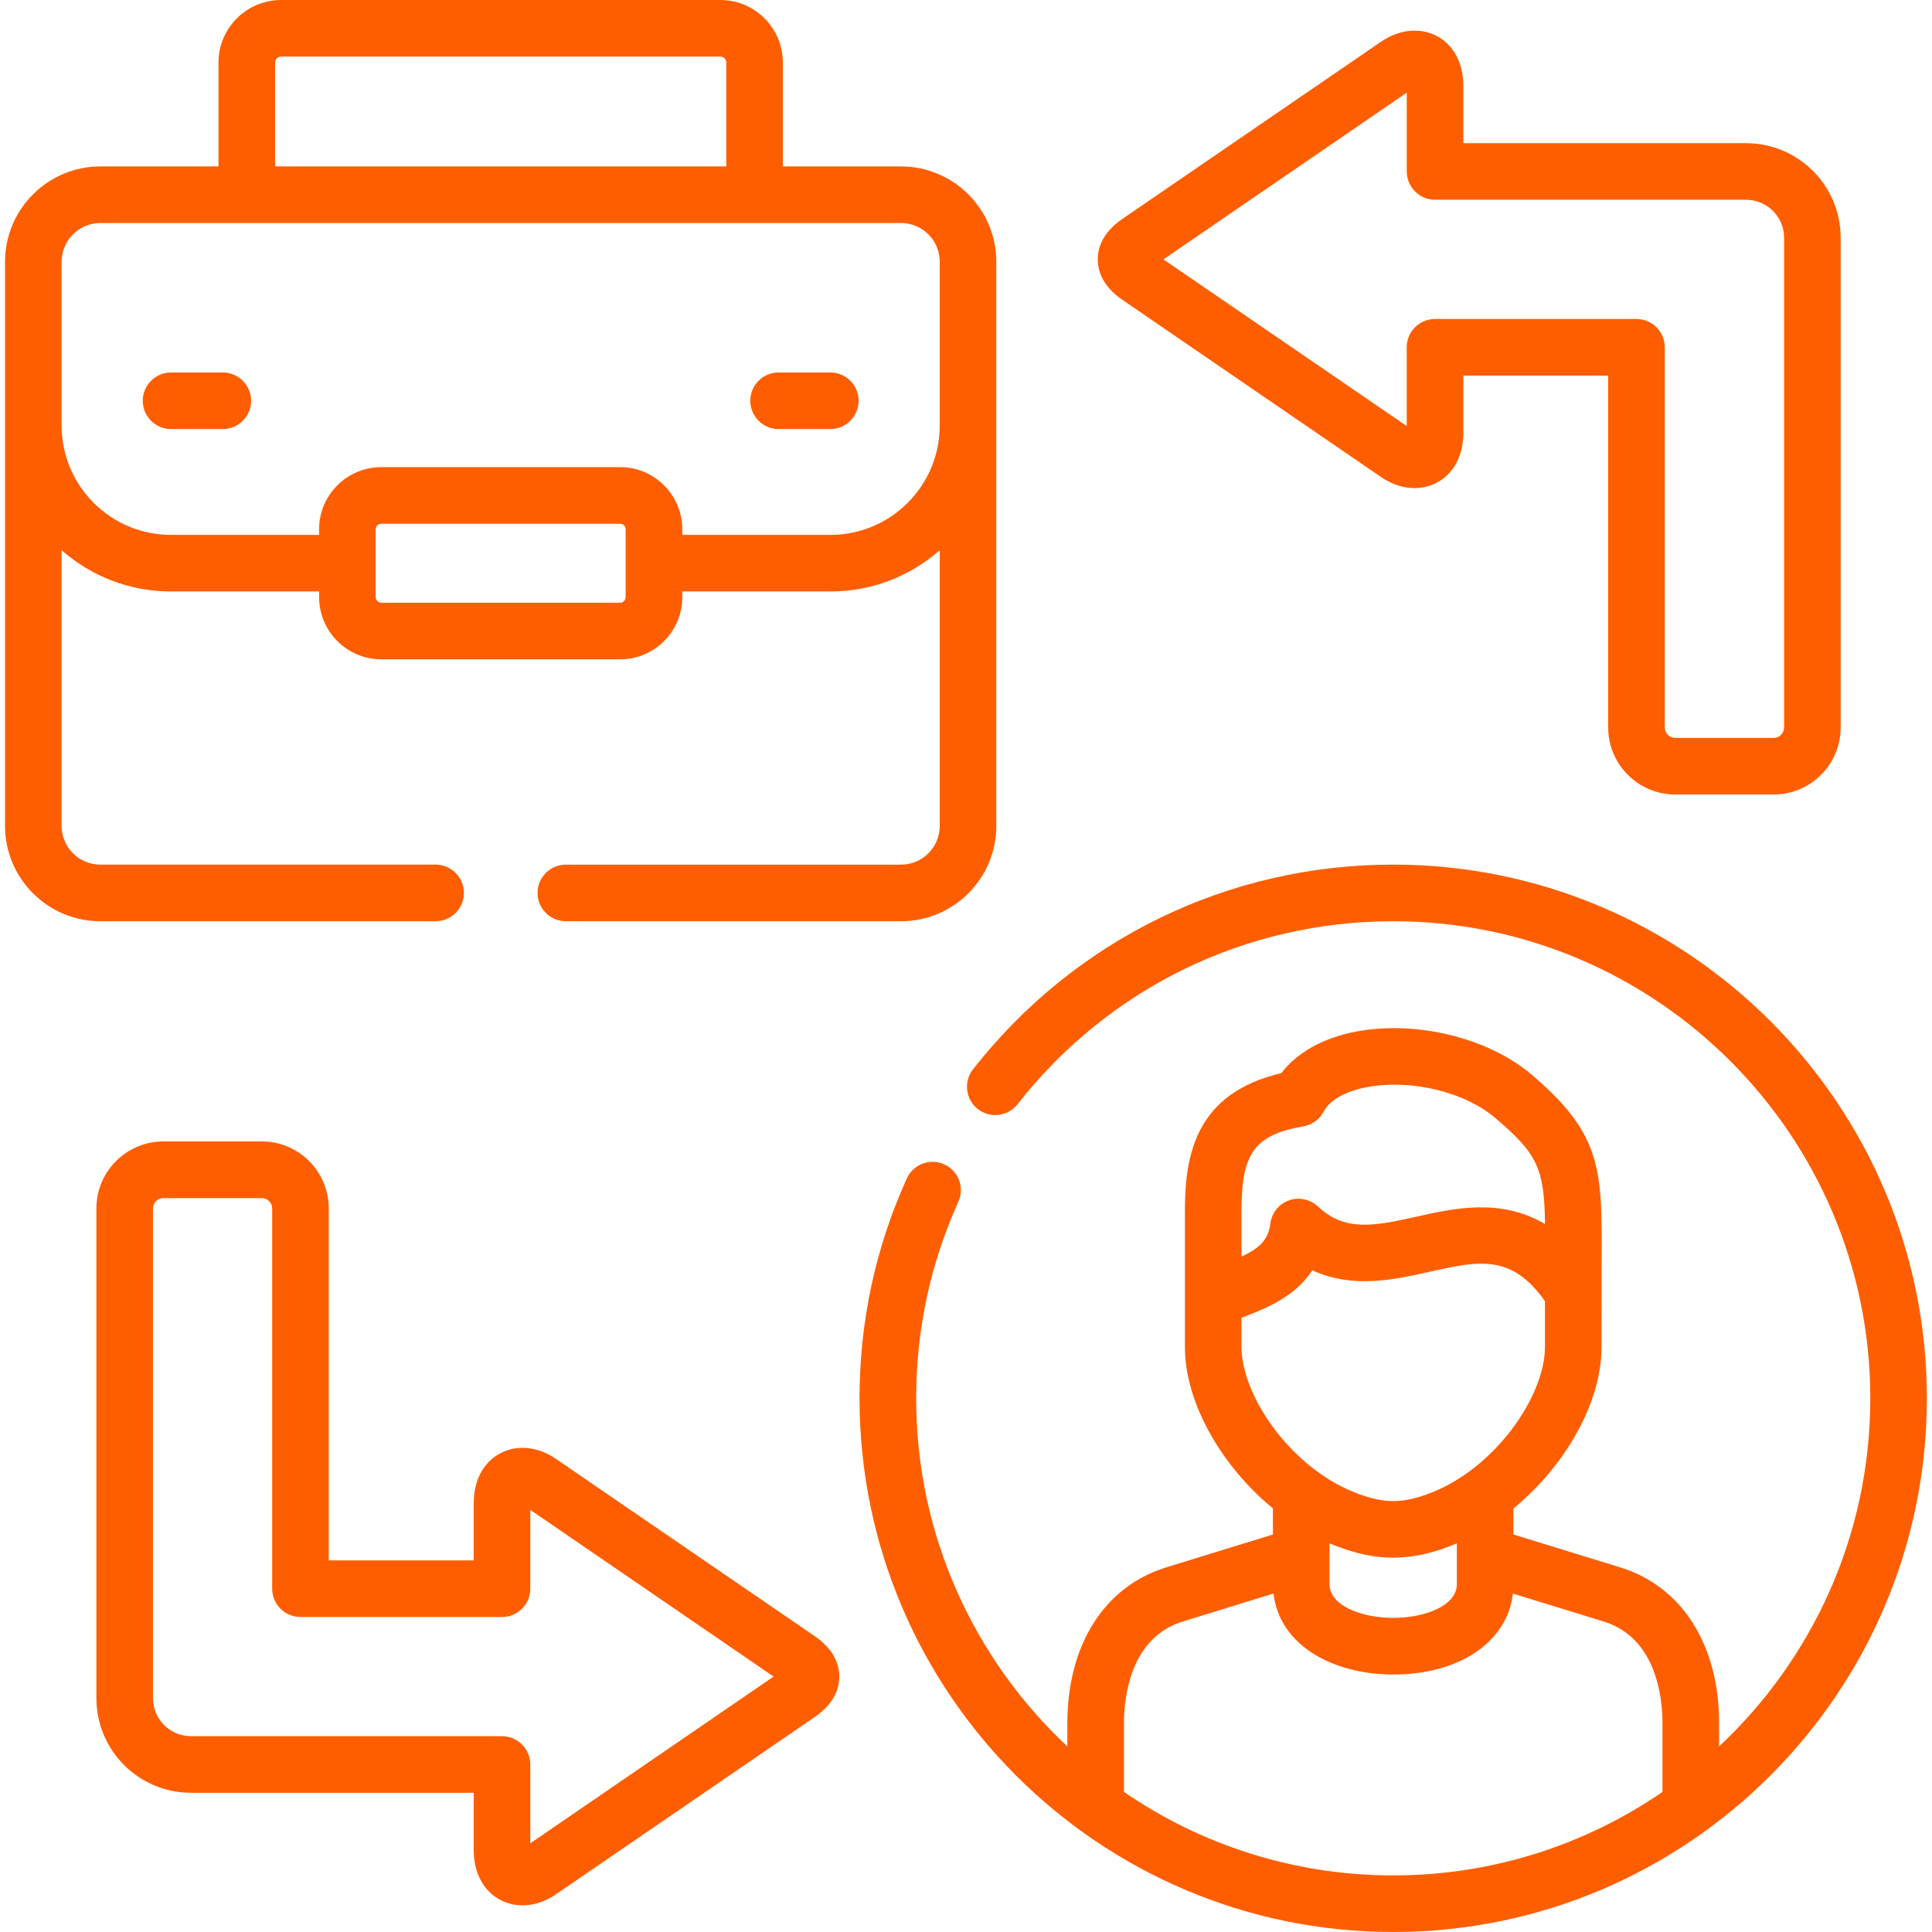 <svg width="48" height="48" viewBox="0 0 48 48" fill="none" xmlns="http://www.w3.org/2000/svg">
<g clip-path="url(#clip0_4043_21554)">
<path d="M5.535 10.66H4.25C3.862 10.66 3.547 10.345 3.547 9.957C3.547 9.569 3.862 9.254 4.25 9.254H5.535C5.924 9.254 6.239 9.569 6.239 9.957C6.239 10.345 5.924 10.66 5.535 10.66Z" fill="#FF5E00"/>
<path d="M20.629 10.66H19.344C18.955 10.66 18.641 10.345 18.641 9.957C18.641 9.569 18.955 9.254 19.344 9.254H20.629C21.018 9.254 21.332 9.569 21.332 9.957C21.332 10.345 21.017 10.66 20.629 10.66Z" fill="#FF5E00"/>
<path d="M20.242 40.65L13.813 36.246C13.366 35.938 12.848 35.886 12.43 36.106C12.01 36.327 11.769 36.78 11.769 37.348V38.767H8.168V30.022C8.168 29.105 7.423 28.359 6.506 28.359H4.057C3.14 28.359 2.395 29.105 2.395 30.022V42.193C2.395 43.488 3.448 44.541 4.744 44.541H11.769V45.961C11.769 46.529 12.01 46.982 12.43 47.203C12.601 47.293 12.789 47.337 12.982 47.337C13.26 47.337 13.549 47.245 13.813 47.063L20.243 42.658C20.747 42.312 20.852 41.922 20.852 41.654C20.852 41.387 20.747 40.996 20.242 40.65ZM13.175 45.796V43.838C13.175 43.45 12.86 43.135 12.472 43.135H4.743C4.224 43.135 3.801 42.712 3.801 42.193V30.022C3.801 29.883 3.918 29.766 4.057 29.766H6.506C6.645 29.766 6.762 29.883 6.762 30.022V39.471C6.762 39.859 7.077 40.174 7.465 40.174H12.472C12.86 40.174 13.175 39.859 13.175 39.471V37.513L19.22 41.654L13.175 45.796Z" fill="#FF5E00"/>
<path d="M34.613 21.481C30.512 21.481 26.707 23.335 24.174 26.567C23.934 26.872 23.988 27.314 24.294 27.554C24.599 27.793 25.041 27.74 25.281 27.434C27.546 24.545 30.947 22.888 34.613 22.888C41.15 22.888 46.467 28.206 46.467 34.742C46.467 38.15 45.021 41.225 42.711 43.389V42.818C42.711 40.865 41.792 39.416 40.253 38.941L37.601 38.124V37.479C38.882 36.424 39.79 34.855 39.79 33.467C39.79 33.467 39.791 31.606 39.793 31.38C39.806 29.062 39.811 28.195 38.055 26.7C36.972 25.78 35.169 25.341 33.669 25.634C32.863 25.791 32.225 26.151 31.833 26.662C29.732 27.155 29.439 28.653 29.439 30.069V33.467C29.439 34.854 30.346 36.422 31.625 37.477V38.124L28.973 38.941C27.436 39.416 26.518 40.865 26.518 42.818V43.39C24.208 41.226 22.762 38.15 22.762 34.742C22.762 33.04 23.114 31.396 23.81 29.858C23.97 29.504 23.813 29.088 23.459 28.928C23.105 28.768 22.688 28.925 22.529 29.279C21.75 31 21.355 32.839 21.355 34.742C21.356 42.053 27.303 48 34.613 48C41.925 48 47.873 42.053 47.873 34.742C47.873 27.43 41.925 21.481 34.613 21.481ZM30.845 30.069C30.845 28.643 31.176 28.195 32.383 27.984C32.599 27.947 32.785 27.811 32.886 27.617C33.032 27.336 33.416 27.116 33.939 27.014C34.166 26.97 34.404 26.948 34.646 26.948C35.566 26.948 36.537 27.256 37.144 27.771C38.194 28.665 38.366 29.013 38.386 30.412C37.287 29.759 36.124 30.02 35.202 30.226C34.076 30.478 33.406 30.591 32.738 29.97C32.545 29.791 32.268 29.735 32.021 29.824C31.773 29.914 31.596 30.134 31.562 30.395C31.508 30.812 31.285 31.016 30.845 31.22V30.069ZM30.845 33.467V32.742C30.891 32.724 30.936 32.706 30.977 32.689C31.458 32.5 32.171 32.219 32.604 31.561C33.609 32.024 34.642 31.793 35.51 31.598C36.728 31.326 37.551 31.142 38.384 32.327V33.467C38.384 34.681 37.146 36.498 35.489 37.112C35.157 37.236 34.879 37.294 34.613 37.294C34.349 37.294 34.072 37.236 33.739 37.112C32.083 36.498 30.845 34.681 30.845 33.467ZM36.195 38.344V38.643V39.359C36.195 39.903 35.38 40.196 34.613 40.196C33.847 40.196 33.032 39.903 33.032 39.359V38.643V38.343C33.104 38.374 33.176 38.403 33.249 38.43C33.743 38.614 34.176 38.7 34.613 38.7C35.052 38.7 35.486 38.614 35.979 38.431C36.051 38.404 36.123 38.375 36.195 38.344ZM41.304 44.52C39.399 45.827 37.094 46.594 34.613 46.594C32.133 46.594 29.83 45.828 27.925 44.52V42.818C27.925 42.192 28.067 40.693 29.387 40.285L31.64 39.591C31.711 40.218 32.074 40.754 32.681 41.117C33.203 41.43 33.889 41.603 34.613 41.603C36.267 41.603 37.452 40.787 37.587 39.592L39.839 40.285C41.162 40.693 41.304 42.192 41.304 42.818L41.304 44.52Z" fill="#FF5E00"/>
<path d="M10.822 22.888C11.211 22.888 11.526 22.573 11.526 22.184C11.526 21.796 11.211 21.481 10.822 21.481H2.493C1.962 21.481 1.531 21.05 1.531 20.52V13.67C2.257 14.308 3.207 14.695 4.247 14.695H7.928V14.835C7.928 15.688 8.621 16.381 9.473 16.381H15.408C16.258 16.381 16.951 15.688 16.951 14.835V14.695H20.631C21.671 14.695 22.621 14.308 23.347 13.67V20.52C23.347 21.05 22.916 21.482 22.386 21.482H14.059C13.67 21.482 13.355 21.796 13.355 22.185C13.355 22.573 13.67 22.888 14.059 22.888H22.386C23.691 22.888 24.753 21.826 24.753 20.52V6.502C24.753 5.197 23.691 4.135 22.386 4.135H19.45V1.554C19.45 0.697 18.753 0 17.896 0H6.985C6.127 0 5.428 0.697 5.428 1.554V4.135H2.493C1.187 4.135 0.125 5.197 0.125 6.502V20.52C0.125 21.826 1.187 22.888 2.493 22.888L10.822 22.888ZM15.544 14.835C15.544 14.909 15.48 14.975 15.408 14.975H9.473C9.398 14.975 9.334 14.911 9.334 14.835V13.149C9.334 13.076 9.399 13.012 9.473 13.012H15.408C15.48 13.012 15.544 13.076 15.544 13.149V14.835ZM6.835 1.554C6.835 1.474 6.903 1.406 6.985 1.406H17.896C17.977 1.406 18.044 1.473 18.044 1.554V4.135H6.835V1.554ZM1.531 7.152V6.502C1.531 5.972 1.962 5.541 2.493 5.541H22.386C22.916 5.541 23.347 5.972 23.347 6.502V10.573C23.347 12.071 22.129 13.289 20.631 13.289H16.951V13.149C16.951 12.298 16.258 11.606 15.408 11.606H9.473C8.621 11.606 7.927 12.299 7.927 13.149V13.289H4.247C2.749 13.289 1.531 12.071 1.531 10.573L1.531 7.152Z" fill="#FF5E00"/>
<path d="M27.883 7.448L34.312 11.852C34.76 12.16 35.277 12.212 35.696 11.992C36.116 11.771 36.357 11.318 36.357 10.751V9.331H39.955V18.074C39.955 18.992 40.702 19.739 41.62 19.739H44.066C44.984 19.739 45.731 18.992 45.731 18.074V5.906C45.731 4.611 44.676 3.557 43.38 3.557H36.357V2.137C36.357 1.569 36.116 1.116 35.696 0.895C35.278 0.675 34.761 0.728 34.313 1.035L27.883 5.44C27.379 5.786 27.273 6.177 27.273 6.444C27.273 6.711 27.379 7.102 27.883 7.448ZM34.951 2.302V4.26C34.951 4.648 35.265 4.963 35.654 4.963H43.379C43.901 4.963 44.325 5.386 44.325 5.906V18.074C44.325 18.216 44.209 18.333 44.066 18.333H41.62C41.479 18.333 41.361 18.214 41.361 18.074V8.628C41.361 8.239 41.046 7.925 40.657 7.925H35.654C35.265 7.925 34.95 8.239 34.95 8.628V10.585L28.905 6.444L34.951 2.302Z" fill="#FF5E00"/>
</g>
<defs>
<clipPath id="clip0_4043_21554">
<rect width="48" height="48" fill="white"/>
</clipPath>
</defs>
</svg>
